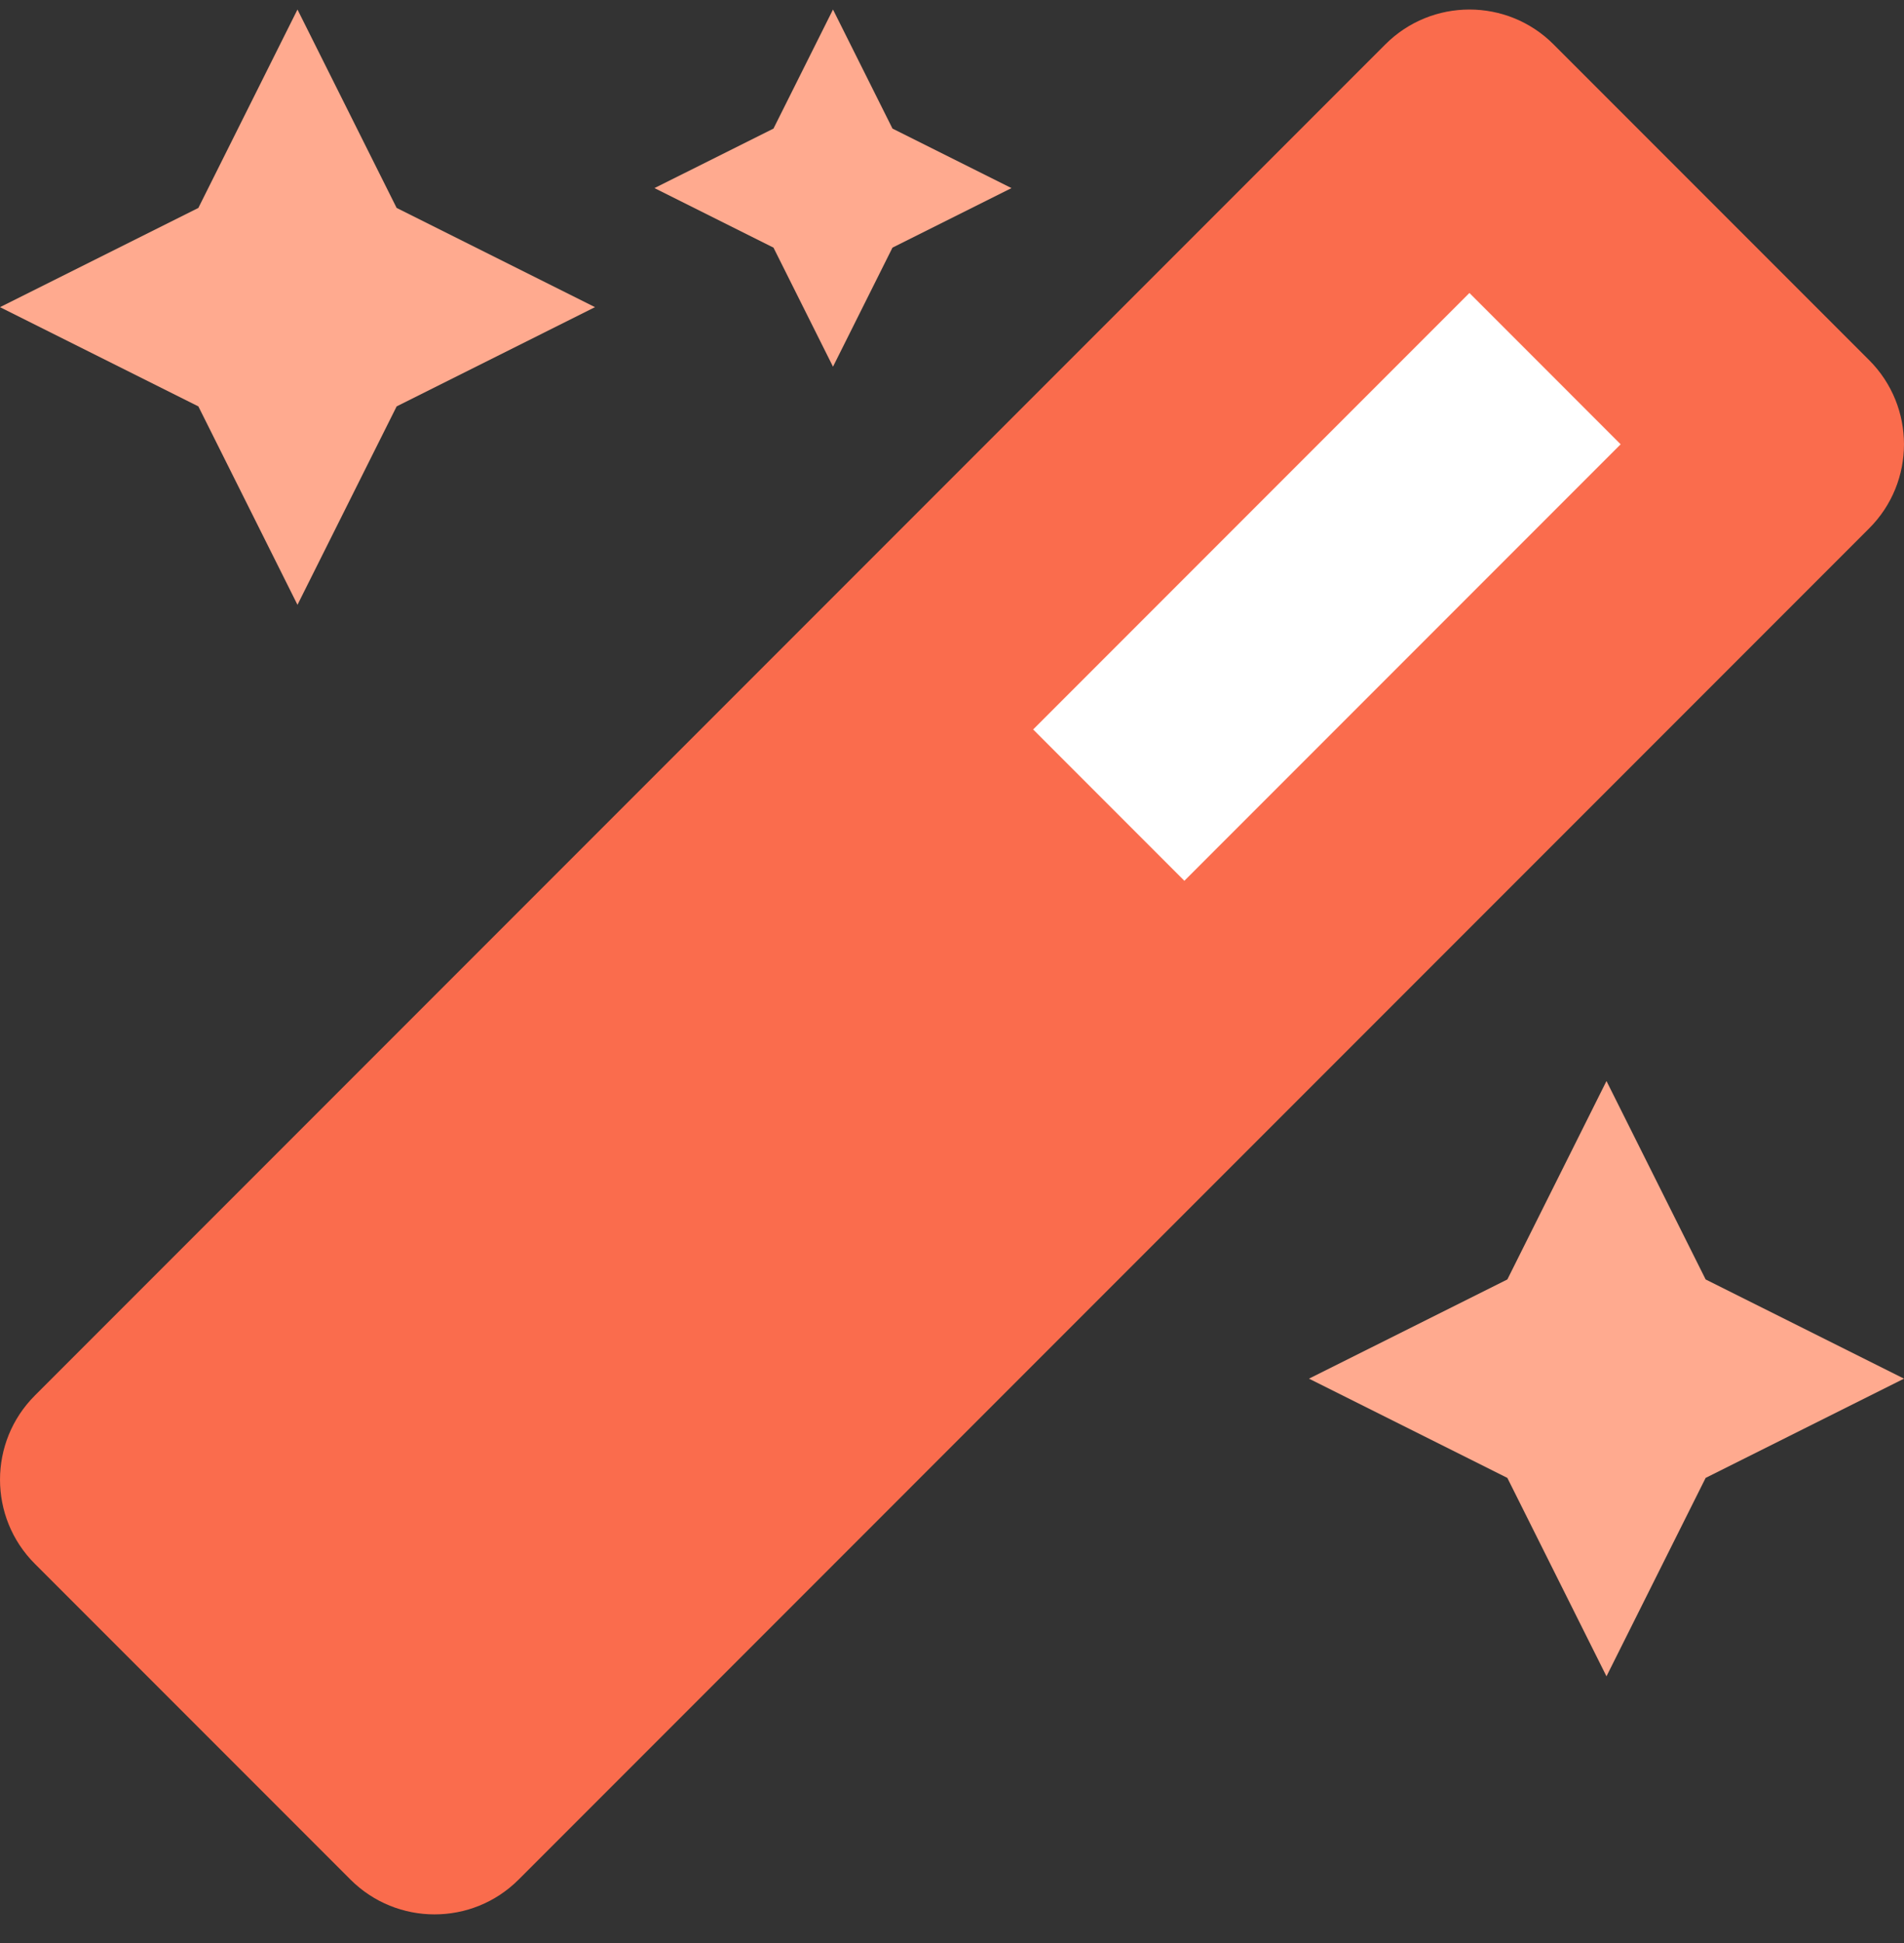 <?xml version="1.0" encoding="UTF-8"?>
<svg width="50px" height="51px" viewBox="0 0 50 51" version="1.1" xmlns="http://www.w3.org/2000/svg" xmlns:xlink="http://www.w3.org/1999/xlink">
    <rect x="0" y="0" width="50" height="51" fill="#333333" stroke="none"/>
    <title>magic</title>
    <g id="Modules" stroke="none" stroke-width="1" fill="none" fill-rule="evenodd">
        <g id="Form" transform="translate(-984, -616)" fill-rule="nonzero">
            <g id="Header" transform="translate(0.71, 0)">
                <g id="Group-57" transform="translate(983.29, 616)">
                    <g id="magic" transform="translate(0, 0.25)">
                        <polygon id="Path" fill="#FFAA8F" points="21.875 9.375 23.437 6.25 26.562 4.687 23.437 3.125 21.875 0 20.312 3.125 17.187 4.687 20.312 6.25"></polygon>
                        <polygon id="Path" fill="#FFAA8F" points="7.812 15.625 10.416 10.417 15.625 7.812 10.416 5.208 7.812 0 5.209 5.208 0 7.812 5.209 10.417"></polygon>
                        <polygon id="Path" fill="#FFAA8F" points="42.187 28.125 39.584 33.333 34.375 35.937 39.584 38.542 42.187 43.75 44.791 38.542 50 35.937 44.791 33.333"></polygon>
                        <path d="M49.084,9.202 L40.798,0.916 C40.188,0.305 39.389,0 38.589,0 C37.789,0 36.989,0.305 36.379,0.916 L0.916,36.379 C-0.305,37.599 -0.305,39.578 0.916,40.798 L9.202,49.084 C9.813,49.694 10.612,49.999 11.411,49.999 C12.211,49.999 13.011,49.694 13.621,49.084 L49.084,13.62 C50.305,12.401 50.305,10.422 49.084,9.202 Z" id="Path" fill="#FA6C4D"></path>
                        <polygon id="Path" fill="#FFFFFF" points="31.102 22.869 27.131 18.897 38.588 7.44 42.559 11.412"></polygon>
                    </g>
                </g>
            </g>
        </g>
    </g>
</svg>